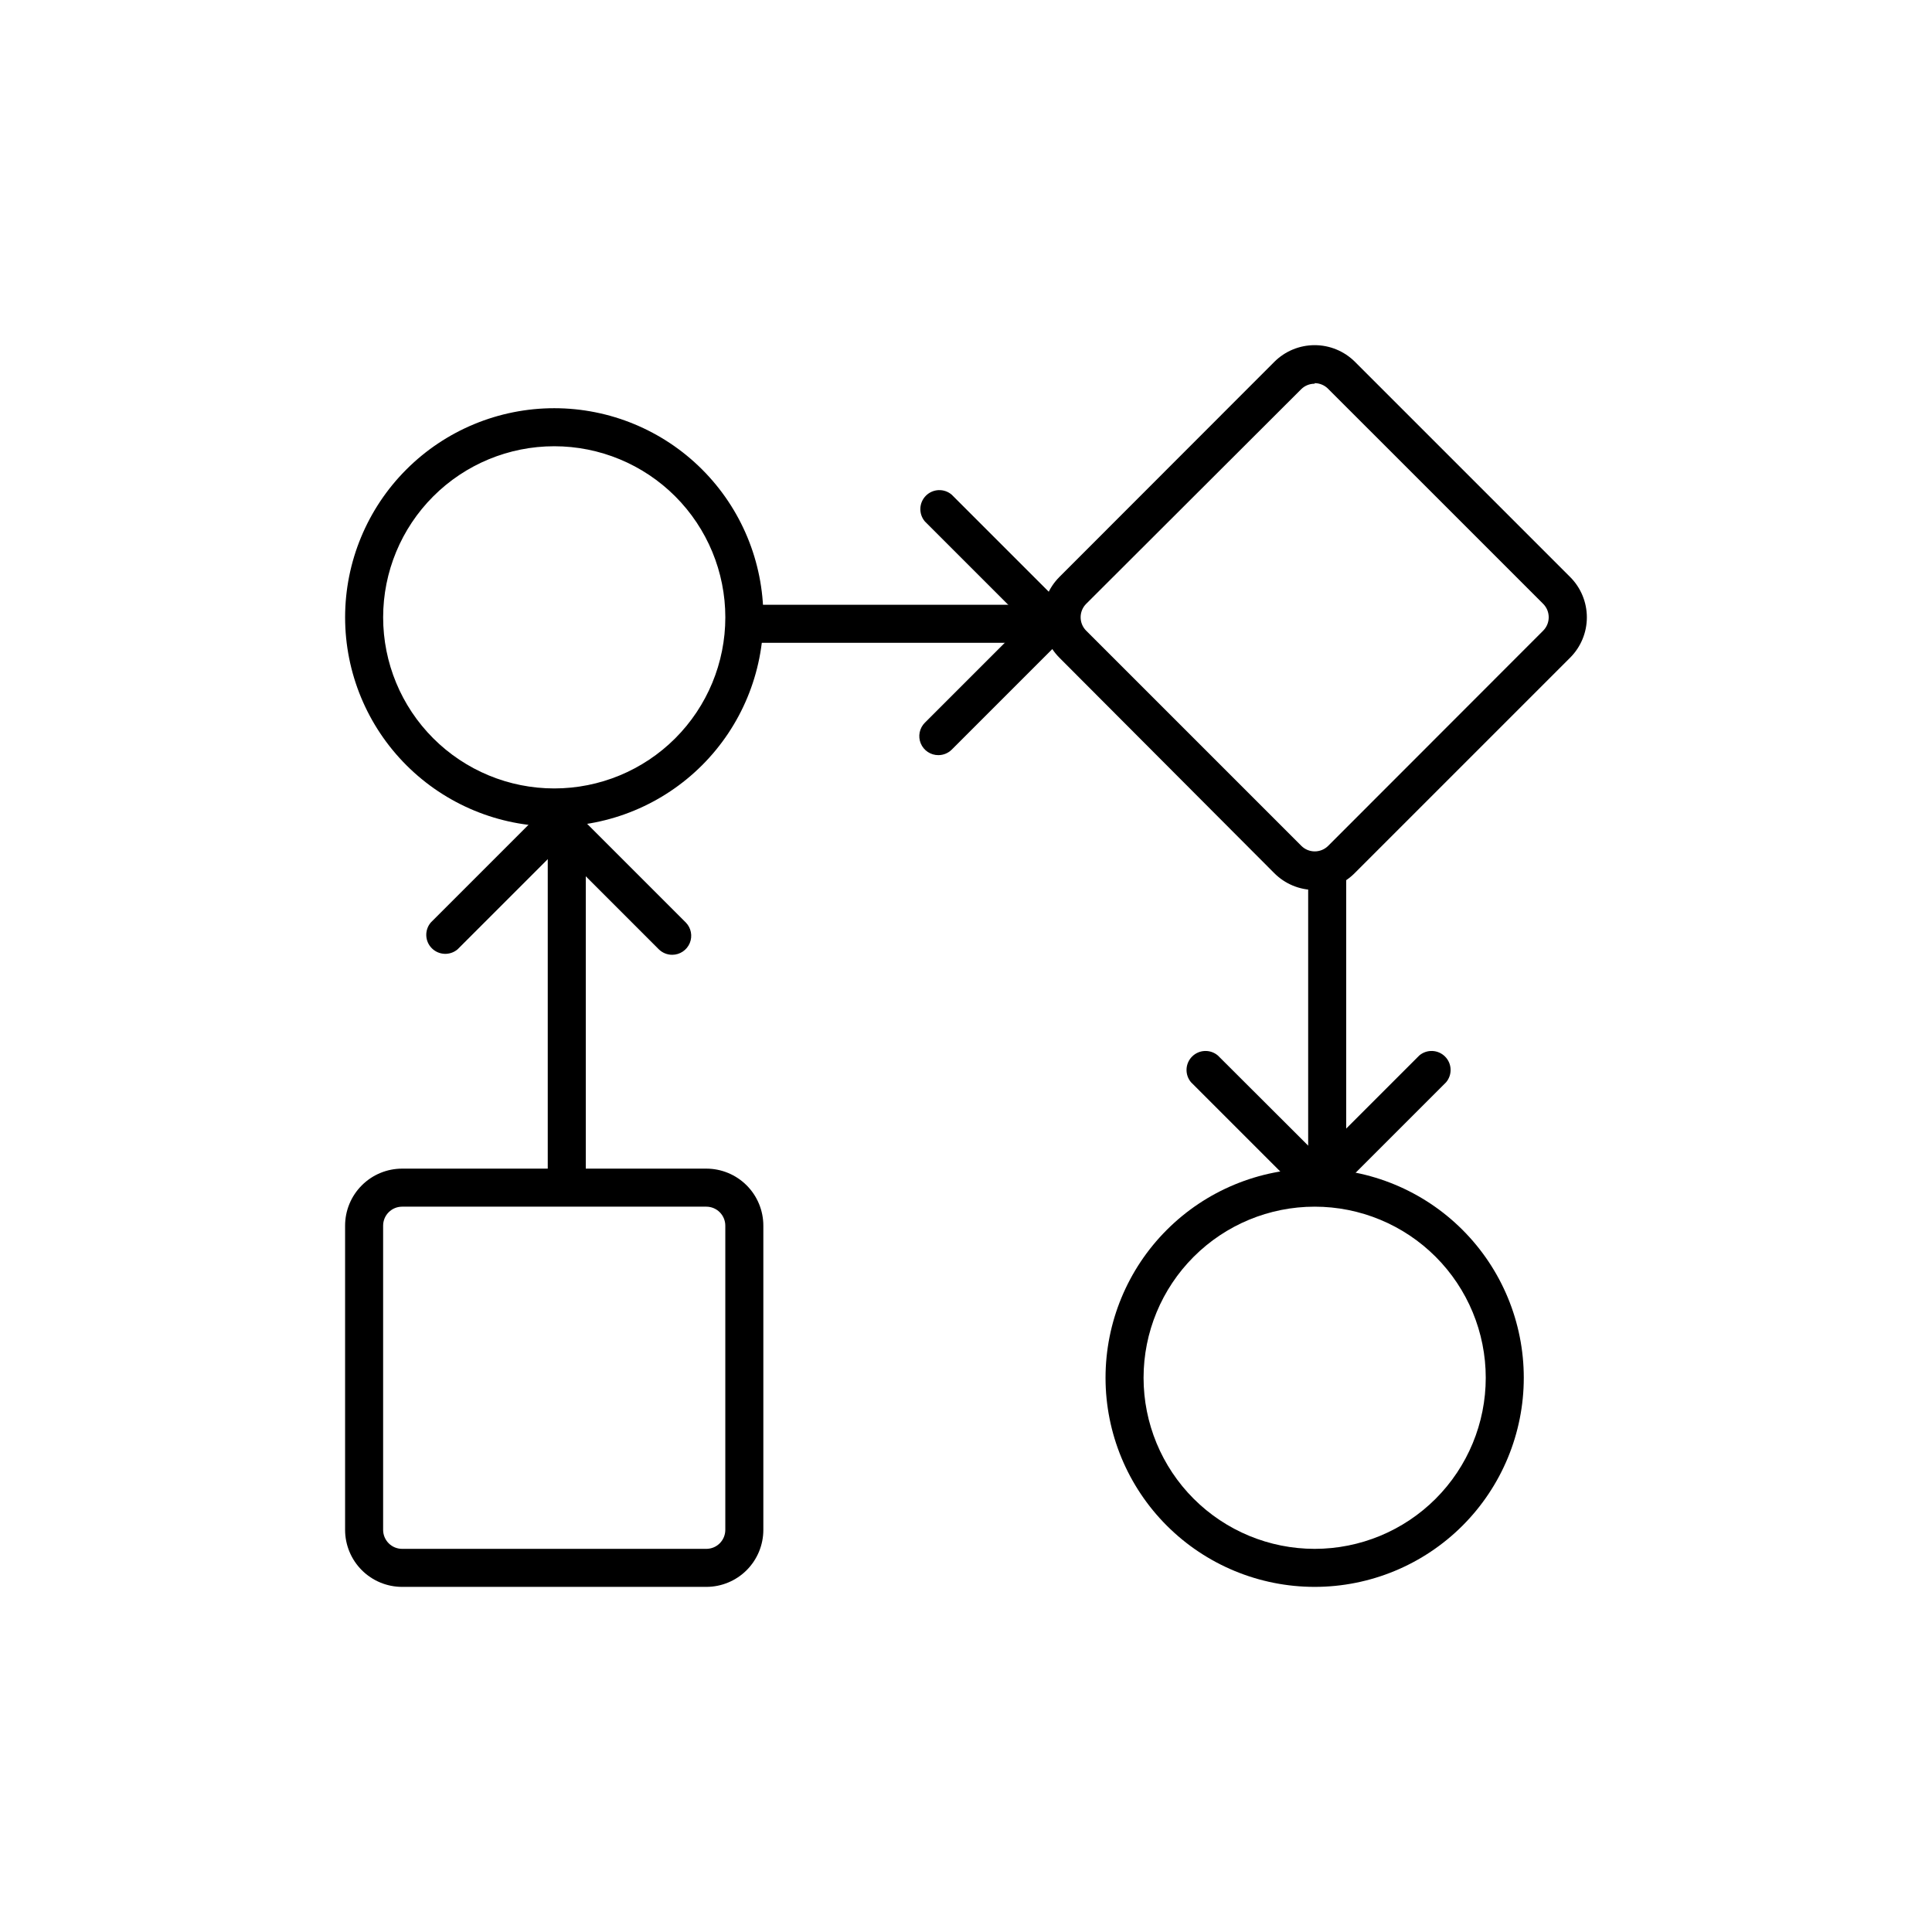 <?xml version="1.0" encoding="UTF-8"?>
<!-- The Best Svg Icon site in the world: iconSvg.co, Visit us! https://iconsvg.co -->
<svg fill="#000000" width="800px" height="800px" version="1.1" viewBox="144 144 512 512" xmlns="http://www.w3.org/2000/svg">
 <g>
  <path d="m493.46 462.52c-1.34 0.008-2.629-0.516-3.578-1.461l-30.23-30.23v0.004c-1.711-2-1.594-4.981 0.266-6.84 1.859-1.859 4.84-1.977 6.84-0.266l26.703 26.652 26.652-26.652h-0.004c2-1.711 4.981-1.594 6.84 0.266 1.863 1.859 1.977 4.84 0.266 6.84l-30.23 30.23v-0.004c-0.938 0.934-2.203 1.457-3.523 1.461z"/>
  <path d="m322.16 397.03c-1.34 0.008-2.625-0.52-3.578-1.461l-26.652-26.652-26.652 26.652h0.004c-2 1.711-4.981 1.594-6.84-0.266-1.863-1.859-1.977-4.84-0.266-6.84l30.23-30.23v0.004c1.965-1.953 5.137-1.953 7.102 0l30.23 30.23v-0.004c1.418 1.445 1.832 3.602 1.051 5.469-0.781 1.867-2.606 3.09-4.629 3.098z"/>
  <path d="m392.69 344.12c-2.047 0.012-3.894-1.215-4.68-3.106-0.785-1.891-0.348-4.066 1.105-5.508l26.652-26.652-26.652-26.652c-1.711-2-1.598-4.977 0.262-6.84 1.863-1.859 4.844-1.977 6.84-0.262l30.23 30.23v-0.004c1.953 1.965 1.953 5.141 0 7.106l-30.23 30.23v-0.004c-0.938 0.934-2.203 1.457-3.527 1.461z"/>
  <path d="m290.88 363.02c-14.699 0-28.797-5.84-39.188-16.234-10.395-10.391-16.234-24.488-16.234-39.184 0-14.699 5.84-28.797 16.234-39.188 10.391-10.395 24.488-16.234 39.188-16.234 14.695 0 28.793 5.84 39.188 16.234 10.391 10.391 16.23 24.488 16.23 39.188 0 14.695-5.84 28.793-16.23 39.184-10.395 10.395-24.492 16.234-39.188 16.234zm0-100.76c-12.027 0-23.559 4.777-32.062 13.281-8.504 8.504-13.281 20.035-13.281 32.062 0 12.023 4.777 23.559 13.281 32.059 8.504 8.504 20.035 13.281 32.062 13.281 12.023 0 23.559-4.777 32.062-13.281 8.5-8.5 13.277-20.035 13.277-32.059 0-12.027-4.777-23.559-13.277-32.062-8.504-8.504-20.039-13.281-32.062-13.281z"/>
  <path d="m492.4 379.85c-4.008-0.004-7.852-1.602-10.684-4.434l-56.98-57.133c-2.828-2.836-4.418-6.676-4.418-10.68 0-4.008 1.59-7.848 4.418-10.684l56.98-57.031c2.836-2.828 6.676-4.418 10.684-4.418 4.004 0 7.844 1.59 10.68 4.418l57.031 57.031c2.832 2.836 4.422 6.676 4.422 10.684 0 4.004-1.59 7.844-4.422 10.68l-56.98 56.98c-2.82 2.902-6.684 4.555-10.73 4.586zm0-134.16c-1.34-0.008-2.629 0.516-3.578 1.461l-56.98 56.879c-1.953 1.965-1.953 5.137 0 7.102l57.031 57.031c1.965 1.953 5.137 1.953 7.102 0l56.984-57.031c1.953-1.965 1.953-5.137 0-7.102l-56.984-56.98c-0.941-0.961-2.231-1.508-3.574-1.512z"/>
  <path d="m331.18 564.54h-80.609c-4.012 0-7.856-1.594-10.688-4.426-2.836-2.836-4.43-6.68-4.43-10.688v-80.609c0-4.012 1.594-7.856 4.43-10.688 2.832-2.836 6.676-4.43 10.688-4.43h80.609c4.008 0 7.852 1.594 10.688 4.43 2.832 2.832 4.426 6.676 4.426 10.688v80.609c0 4.008-1.594 7.852-4.426 10.688-2.836 2.832-6.68 4.426-10.688 4.426zm-80.609-100.76c-2.785 0-5.039 2.254-5.039 5.039v80.609c0 1.336 0.531 2.617 1.477 3.562 0.941 0.945 2.223 1.473 3.562 1.473h80.609c1.336 0 2.617-0.527 3.562-1.473 0.941-0.945 1.473-2.227 1.473-3.562v-80.609c0-1.336-0.531-2.617-1.473-3.562-0.945-0.945-2.227-1.477-3.562-1.477z"/>
  <path d="m492.4 564.54c-14.699 0-28.797-5.84-39.188-16.23-10.395-10.395-16.234-24.492-16.234-39.188 0-14.699 5.84-28.797 16.234-39.188 10.391-10.395 24.488-16.234 39.188-16.234 14.695 0 28.793 5.84 39.188 16.234 10.391 10.391 16.23 24.488 16.23 39.188 0 14.695-5.84 28.793-16.23 39.188-10.395 10.391-24.492 16.23-39.188 16.23zm0-100.76c-12.027 0-23.559 4.777-32.062 13.281-8.504 8.504-13.281 20.035-13.281 32.062 0 12.023 4.777 23.559 13.281 32.062 8.504 8.5 20.035 13.277 32.062 13.277 12.023 0 23.559-4.777 32.062-13.277 8.5-8.504 13.277-20.039 13.277-32.062 0-12.027-4.777-23.559-13.277-32.062-8.504-8.504-20.039-13.281-32.062-13.281z"/>
  <path d="m344.58 304.27h80.609v10.078h-80.609z"/>
  <path d="m289.16 359.7h10.078v100.76h-10.078z"/>
  <path d="m490.68 374.81h10.078v85.648h-10.078z"/>
 </g>
</svg>